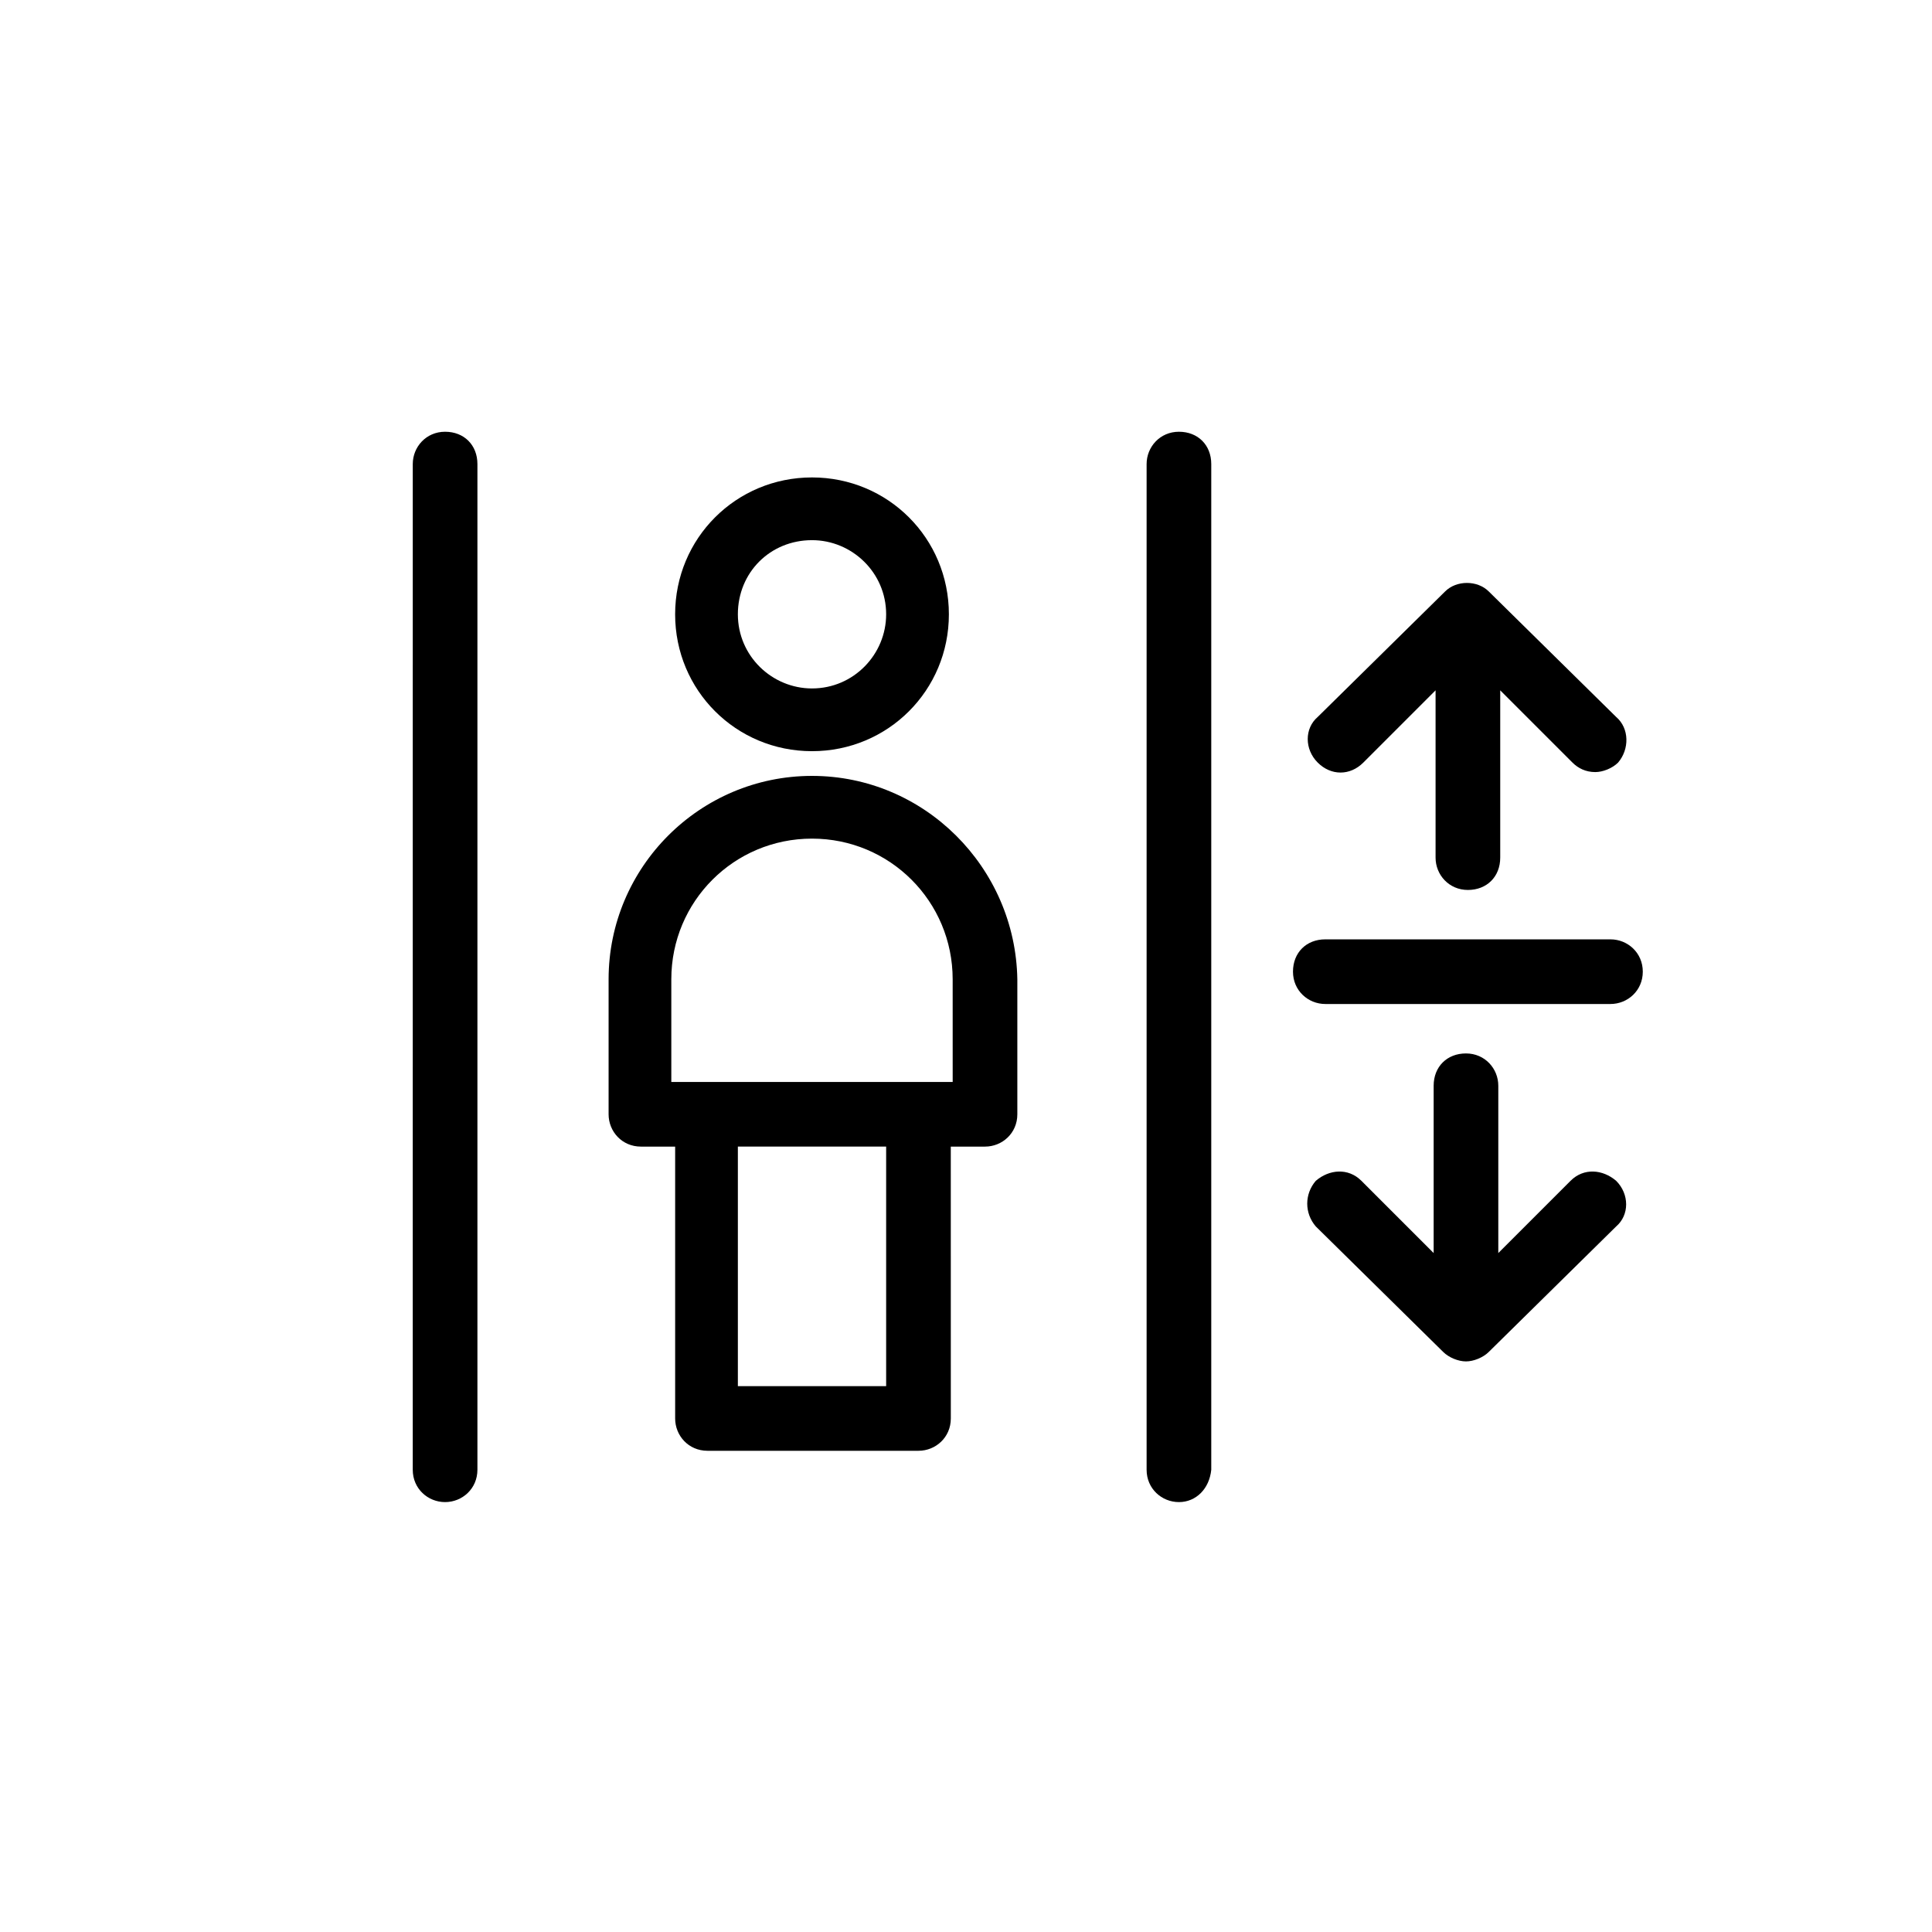 <?xml version="1.0" encoding="UTF-8"?>
<!-- Uploaded to: SVG Repo, www.svgrepo.com, Generator: SVG Repo Mixer Tools -->
<svg fill="#000000" width="800px" height="800px" version="1.1" viewBox="144 144 512 512" xmlns="http://www.w3.org/2000/svg">
 <g>
  <path d="m570.79 410.07h-75.57c-4.535 0-8.566-3.527-8.566-8.566 0-5.039 3.527-8.566 8.566-8.566h75.57c4.535 0 8.566 3.527 8.566 8.566 0 5.039-4.031 8.566-8.566 8.566z"/>
  <path d="m359.19 343.07c20.152 0 36.273-16.121 36.273-36.273 0-20.152-16.121-36.273-36.273-36.273s-36.273 16.121-36.273 36.273c-0.004 20.152 16.121 36.273 36.273 36.273zm0-55.922c10.578 0 19.648 8.566 19.648 19.648 0 10.578-8.566 19.648-19.648 19.648-10.578 0-19.648-8.566-19.648-19.648s8.562-19.648 19.648-19.648z"/>
  <path d="m359.19 349.62c-29.727 0-53.906 24.184-53.906 53.906v35.77c0 4.535 3.527 8.566 8.566 8.566h9.07v72.043c0 4.535 3.527 8.566 8.566 8.566h55.922c4.535 0 8.566-3.527 8.566-8.566l-0.008-72.043h9.07c4.535 0 8.566-3.527 8.566-8.566v-35.77c-0.508-29.723-24.691-53.906-54.414-53.906zm19.648 161.72h-39.297v-63.48h39.297zm17.633-80.609h-74.566v-27.207c0-20.656 16.625-37.281 37.281-37.281s37.281 16.625 37.281 37.281z"/>
  <path d="m572.3 334-33.754-33.25c-3.023-3.023-8.566-3.023-11.586 0l-33.754 33.25c-3.527 3.023-3.527 8.566 0 12.09 3.527 3.527 8.566 3.527 12.09 0l19.145-19.145v44.336c0 4.535 3.527 8.566 8.566 8.566 5.039 0 8.566-3.527 8.566-8.566v-44.336l19.145 19.145c1.512 1.512 3.527 2.519 6.047 2.519 2.016 0 4.535-1.008 6.047-2.519 3.016-3.527 3.016-9.066-0.512-12.09z"/>
  <path d="m572.3 456.93c-3.527-3.023-8.566-3.527-12.09 0l-19.145 19.145v-44.336c0-4.535-3.527-8.566-8.566-8.566s-8.566 3.527-8.566 8.566v44.336l-19.145-19.145c-3.527-3.527-8.566-3.023-12.09 0-3.023 3.527-3.023 8.566 0 12.09l33.754 33.25c1.512 1.512 4.031 2.519 6.047 2.519s4.535-1.008 6.047-2.519l33.754-33.25c3.527-3.023 3.527-8.562 0-12.09z"/>
  <path d="m261.95 542.07c-4.535 0-8.566-3.527-8.566-8.566l0.004-266.52c0-4.535 3.527-8.566 8.566-8.566 5.039 0 8.566 3.527 8.566 8.566v266.52c-0.004 5.039-4.035 8.566-8.57 8.566z"/>
  <path d="m456.43 542.07c-4.535 0-8.566-3.527-8.566-8.566v-266.52c0-4.535 3.527-8.566 8.566-8.566 5.039 0 8.566 3.527 8.566 8.566v266.52c-0.508 5.039-4.031 8.566-8.566 8.566z"/>
 </g>
</svg>